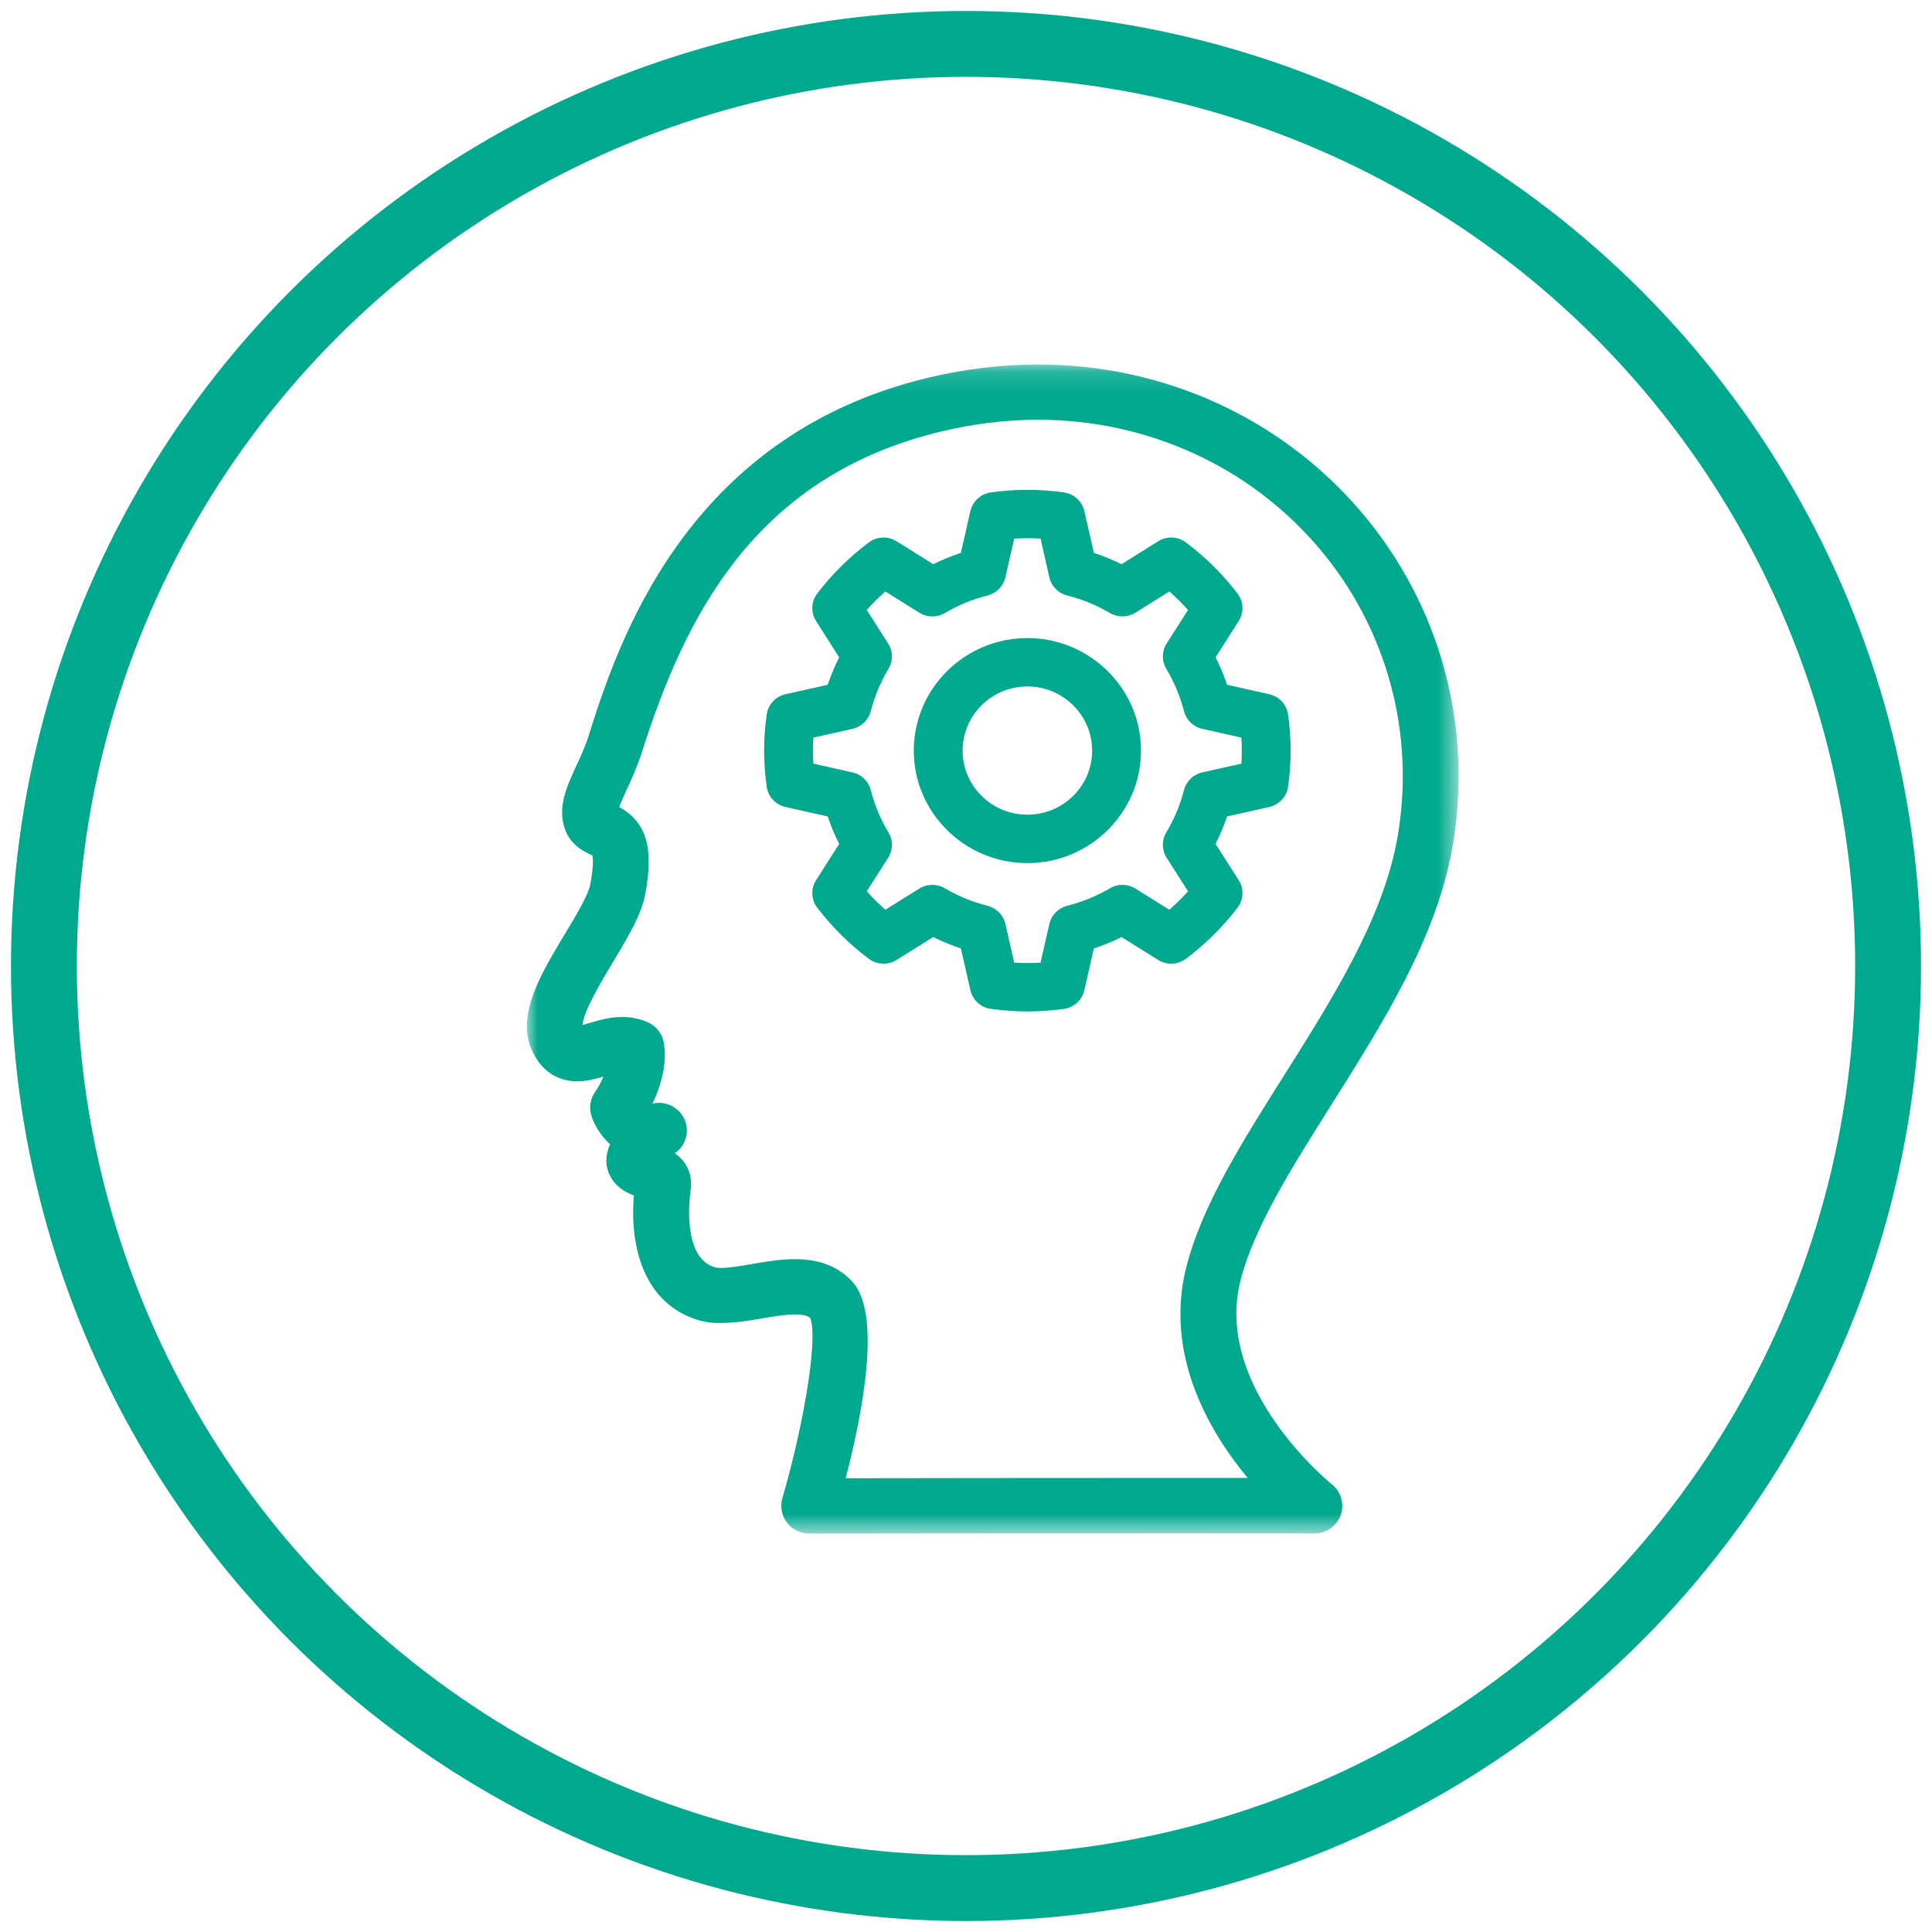 <?xml version="1.0" encoding="UTF-8"?>
<svg width="88px" height="88px" viewBox="0 0 88 88" version="1.1" xmlns="http://www.w3.org/2000/svg" xmlns:xlink="http://www.w3.org/1999/xlink">
    <!-- Generator: Sketch 52.2 (67145) - http://www.bohemiancoding.com/sketch -->
    <title>Grantseekers</title>
    <desc>Created with Sketch.</desc>
    <defs>
        <polygon id="path-1" points="0 0.15 42.438 0.15 42.438 53.4 0 53.4"></polygon>
    </defs>
    <g id="Page-1" stroke="none" stroke-width="1" fill="none" fill-rule="evenodd">
        <g id="For-Nonprofits" transform="translate(-1127, -795)">
            <g id="Three-Options" transform="translate(114, 797)">
                <g id="Grantseekers-FAQs" transform="translate(893, 0)">
                    <g id="Grantseekers" transform="translate(122, 0)">
                        <circle id="Oval-Copy-2" stroke="#00A88E" stroke-width="3" cx="42" cy="42" r="42"></circle>
                        <g id="Group-8" transform="translate(22, 14)">
                            <g id="Group-3" transform="translate(0, 0.451)">
                                <mask id="mask-2" fill="white">
                                    <use xlink:href="#path-1"></use>
                                </mask>
                                <g id="Clip-2"></g>
                                <path d="M32.831,50.868 C32.046,50.867 31.071,50.867 29.856,50.867 C24.725,50.867 17.689,50.875 14.521,50.88 C15.351,47.661 16.119,43.394 14.844,41.952 C14.229,41.255 13.343,40.902 12.211,40.902 C11.538,40.902 10.869,41.017 10.222,41.129 C9.704,41.218 9.216,41.302 8.848,41.302 C8.68,41.302 8.595,41.284 8.559,41.274 C7.061,40.828 7.409,38.107 7.454,37.797 C7.532,37.254 7.442,36.573 6.737,36.08 C6.756,36.066 6.773,36.052 6.791,36.039 C7.269,35.673 7.421,35.024 7.155,34.487 C6.893,33.957 6.295,33.679 5.718,33.817 C6.054,33.116 6.395,32.104 6.243,31.077 C6.18,30.653 5.902,30.289 5.507,30.112 C5.147,29.953 4.755,29.871 4.341,29.871 C3.773,29.871 3.259,30.024 2.846,30.146 C2.755,30.174 2.64,30.208 2.536,30.235 C2.552,29.641 3.46,28.134 3.913,27.381 C4.578,26.278 5.206,25.236 5.386,24.295 C5.79,22.174 5.448,20.997 4.205,20.308 C4.287,20.076 4.436,19.753 4.555,19.495 C4.776,19.017 5.026,18.473 5.228,17.84 C7.16,11.761 10.29,5.269 18.85,3.207 C20.333,2.85 21.827,2.668 23.289,2.668 C28.271,2.668 32.934,4.802 36.086,8.523 C39.19,12.189 40.487,17.007 39.644,21.742 C38.994,25.388 36.697,29.03 34.477,32.551 C32.554,35.599 30.738,38.479 30.032,41.275 C29.032,45.244 31.055,48.723 32.831,50.868 M36.633,33.886 C38.983,30.16 41.411,26.308 42.148,22.18 C43.121,16.71 41.622,11.142 38.033,6.904 C34.398,2.611 29.023,0.15 23.289,0.15 C21.624,0.15 19.929,0.355 18.249,0.76 C7.142,3.436 4.101,13 2.803,17.084 C2.649,17.568 2.443,18.015 2.243,18.448 C1.823,19.357 1.389,20.298 1.719,21.278 C1.973,22.037 2.594,22.329 2.892,22.47 C2.921,22.483 2.952,22.496 2.981,22.511 C3.008,22.633 3.047,22.994 2.888,23.828 C2.792,24.328 2.228,25.264 1.731,26.091 C0.655,27.876 -0.458,29.722 0.194,31.304 C0.73,32.607 1.738,32.802 2.292,32.802 C2.724,32.802 3.128,32.691 3.49,32.584 C3.365,32.873 3.218,33.127 3.114,33.274 C2.881,33.601 2.818,34.018 2.946,34.399 C3.07,34.769 3.345,35.27 3.79,35.672 C3.584,36.127 3.54,36.613 3.787,37.103 C4.053,37.63 4.515,37.87 4.873,38.002 C4.672,40.363 5.345,42.948 7.828,43.686 C8.605,43.918 9.668,43.781 10.658,43.609 C11.199,43.517 11.757,43.42 12.211,43.42 C12.674,43.42 12.837,43.521 12.902,43.581 C13.264,44.392 12.679,48.198 11.636,51.793 C11.526,52.173 11.602,52.583 11.842,52.899 C12.083,53.215 12.458,53.4 12.857,53.4 L12.859,53.4 C12.859,53.4 23.038,53.386 29.856,53.386 C34.554,53.386 35.6,53.393 35.783,53.397 C35.811,53.399 35.84,53.4 35.868,53.4 C36.33,53.4 36.768,53.149 36.993,52.727 C37.276,52.194 37.138,51.537 36.665,51.159 C36.611,51.116 31.265,46.779 32.499,41.886 C33.107,39.477 34.819,36.761 36.633,33.886" id="Fill-1" fill="#00A88E" mask="url(#mask-2)"></path>
                            </g>
                            <path d="M29.929,19.987 C29.755,20.667 29.484,21.316 29.123,21.915 C28.908,22.272 28.914,22.718 29.138,23.068 L30.113,24.597 C29.847,24.894 29.563,25.175 29.262,25.438 L27.72,24.474 C27.366,24.252 26.917,24.247 26.558,24.459 C25.951,24.816 25.296,25.085 24.609,25.258 C24.204,25.36 23.89,25.678 23.798,26.083 L23.396,27.846 C22.986,27.872 22.605,27.872 22.195,27.846 L21.793,26.083 C21.701,25.678 21.387,25.359 20.981,25.257 C20.296,25.085 19.642,24.817 19.034,24.459 C18.675,24.247 18.227,24.252 17.872,24.474 L16.328,25.438 C16.028,25.174 15.745,24.894 15.48,24.597 L16.454,23.069 C16.677,22.719 16.683,22.272 16.469,21.916 C16.107,21.316 15.836,20.667 15.662,19.986 C15.559,19.585 15.238,19.274 14.83,19.183 L13.048,18.783 C13.036,18.584 13.03,18.386 13.03,18.19 C13.03,17.995 13.036,17.796 13.048,17.596 L14.83,17.198 C15.238,17.106 15.559,16.796 15.662,16.393 C15.836,15.714 16.108,15.064 16.469,14.464 C16.683,14.108 16.678,13.663 16.454,13.312 L15.479,11.782 C15.745,11.485 16.027,11.204 16.328,10.941 L17.873,11.908 C18.227,12.128 18.676,12.134 19.036,11.923 C19.641,11.565 20.296,11.297 20.982,11.124 C21.387,11.023 21.701,10.704 21.793,10.299 L22.195,8.533 C22.598,8.509 22.993,8.509 23.396,8.533 L23.798,10.299 C23.891,10.704 24.205,11.023 24.61,11.124 C25.296,11.297 25.951,11.565 26.555,11.923 C26.915,12.133 27.365,12.129 27.719,11.907 L29.263,10.941 C29.563,11.204 29.847,11.485 30.113,11.782 L29.138,13.312 C28.915,13.663 28.909,14.109 29.123,14.465 C29.484,15.064 29.755,15.713 29.929,16.393 C30.032,16.796 30.354,17.106 30.762,17.198 L32.543,17.596 C32.556,17.797 32.563,17.995 32.563,18.19 C32.563,18.385 32.556,18.583 32.543,18.783 L30.761,19.183 C30.353,19.275 30.032,19.585 29.929,19.987 M32.368,25.343 C32.647,24.977 32.668,24.478 32.421,24.091 L31.368,22.439 C31.572,22.036 31.746,21.618 31.89,21.189 L33.814,20.757 C34.265,20.656 34.606,20.289 34.67,19.835 C34.748,19.281 34.787,18.728 34.787,18.19 C34.787,17.653 34.748,17.099 34.67,16.545 C34.606,16.09 34.265,15.722 33.814,15.621 L31.89,15.191 C31.746,14.762 31.572,14.344 31.368,13.941 L32.421,12.288 C32.668,11.901 32.647,11.402 32.369,11.037 C31.698,10.155 30.906,9.372 30.015,8.706 C29.645,8.43 29.143,8.409 28.751,8.655 L27.084,9.699 C26.677,9.496 26.257,9.324 25.824,9.182 L25.389,7.276 C25.287,6.831 24.918,6.493 24.462,6.429 C23.353,6.272 22.241,6.273 21.129,6.429 C20.673,6.493 20.303,6.831 20.201,7.276 L19.767,9.182 C19.335,9.324 18.914,9.496 18.508,9.699 L16.839,8.654 C16.448,8.41 15.945,8.43 15.575,8.707 C14.685,9.373 13.894,10.156 13.223,11.037 C12.945,11.402 12.924,11.901 13.171,12.288 L14.224,13.941 C14.02,14.344 13.845,14.762 13.701,15.191 L11.779,15.621 C11.328,15.722 10.987,16.089 10.923,16.543 C10.844,17.095 10.805,17.65 10.805,18.19 C10.805,18.732 10.844,19.285 10.923,19.836 C10.987,20.289 11.328,20.656 11.778,20.757 L13.701,21.188 C13.845,21.618 14.019,22.036 14.224,22.44 L13.171,24.091 C12.924,24.478 12.945,24.977 13.224,25.343 C13.894,26.223 14.685,27.006 15.575,27.672 C15.944,27.948 16.447,27.968 16.838,27.724 L18.506,26.683 C18.914,26.885 19.335,27.057 19.767,27.199 L20.201,29.105 C20.304,29.555 20.678,29.894 21.14,29.955 C21.725,30.032 22.267,30.07 22.796,30.07 C23.325,30.07 23.867,30.032 24.451,29.955 C24.912,29.894 25.286,29.555 25.389,29.106 L25.824,27.201 C26.257,27.058 26.678,26.885 27.085,26.683 L28.752,27.724 C29.143,27.969 29.646,27.948 30.015,27.672 C30.905,27.008 31.697,26.224 32.368,25.343" id="Fill-4" fill="#00A88E"></path>
                            <path d="M22.796,21.108 C21.169,21.108 19.845,19.8 19.845,18.192 C19.845,16.579 21.169,15.267 22.796,15.267 C24.423,15.267 25.746,16.579 25.746,18.192 C25.746,19.8 24.423,21.108 22.796,21.108 M22.796,13.063 C19.943,13.063 17.622,15.364 17.622,18.192 C17.622,21.015 19.943,23.313 22.796,23.313 C25.649,23.313 27.97,21.015 27.97,18.192 C27.97,15.364 25.649,13.063 22.796,13.063" id="Fill-6" fill="#00A88E"></path>
                        </g>
                    </g>
                </g>
            </g>
        </g>
    </g>
</svg>